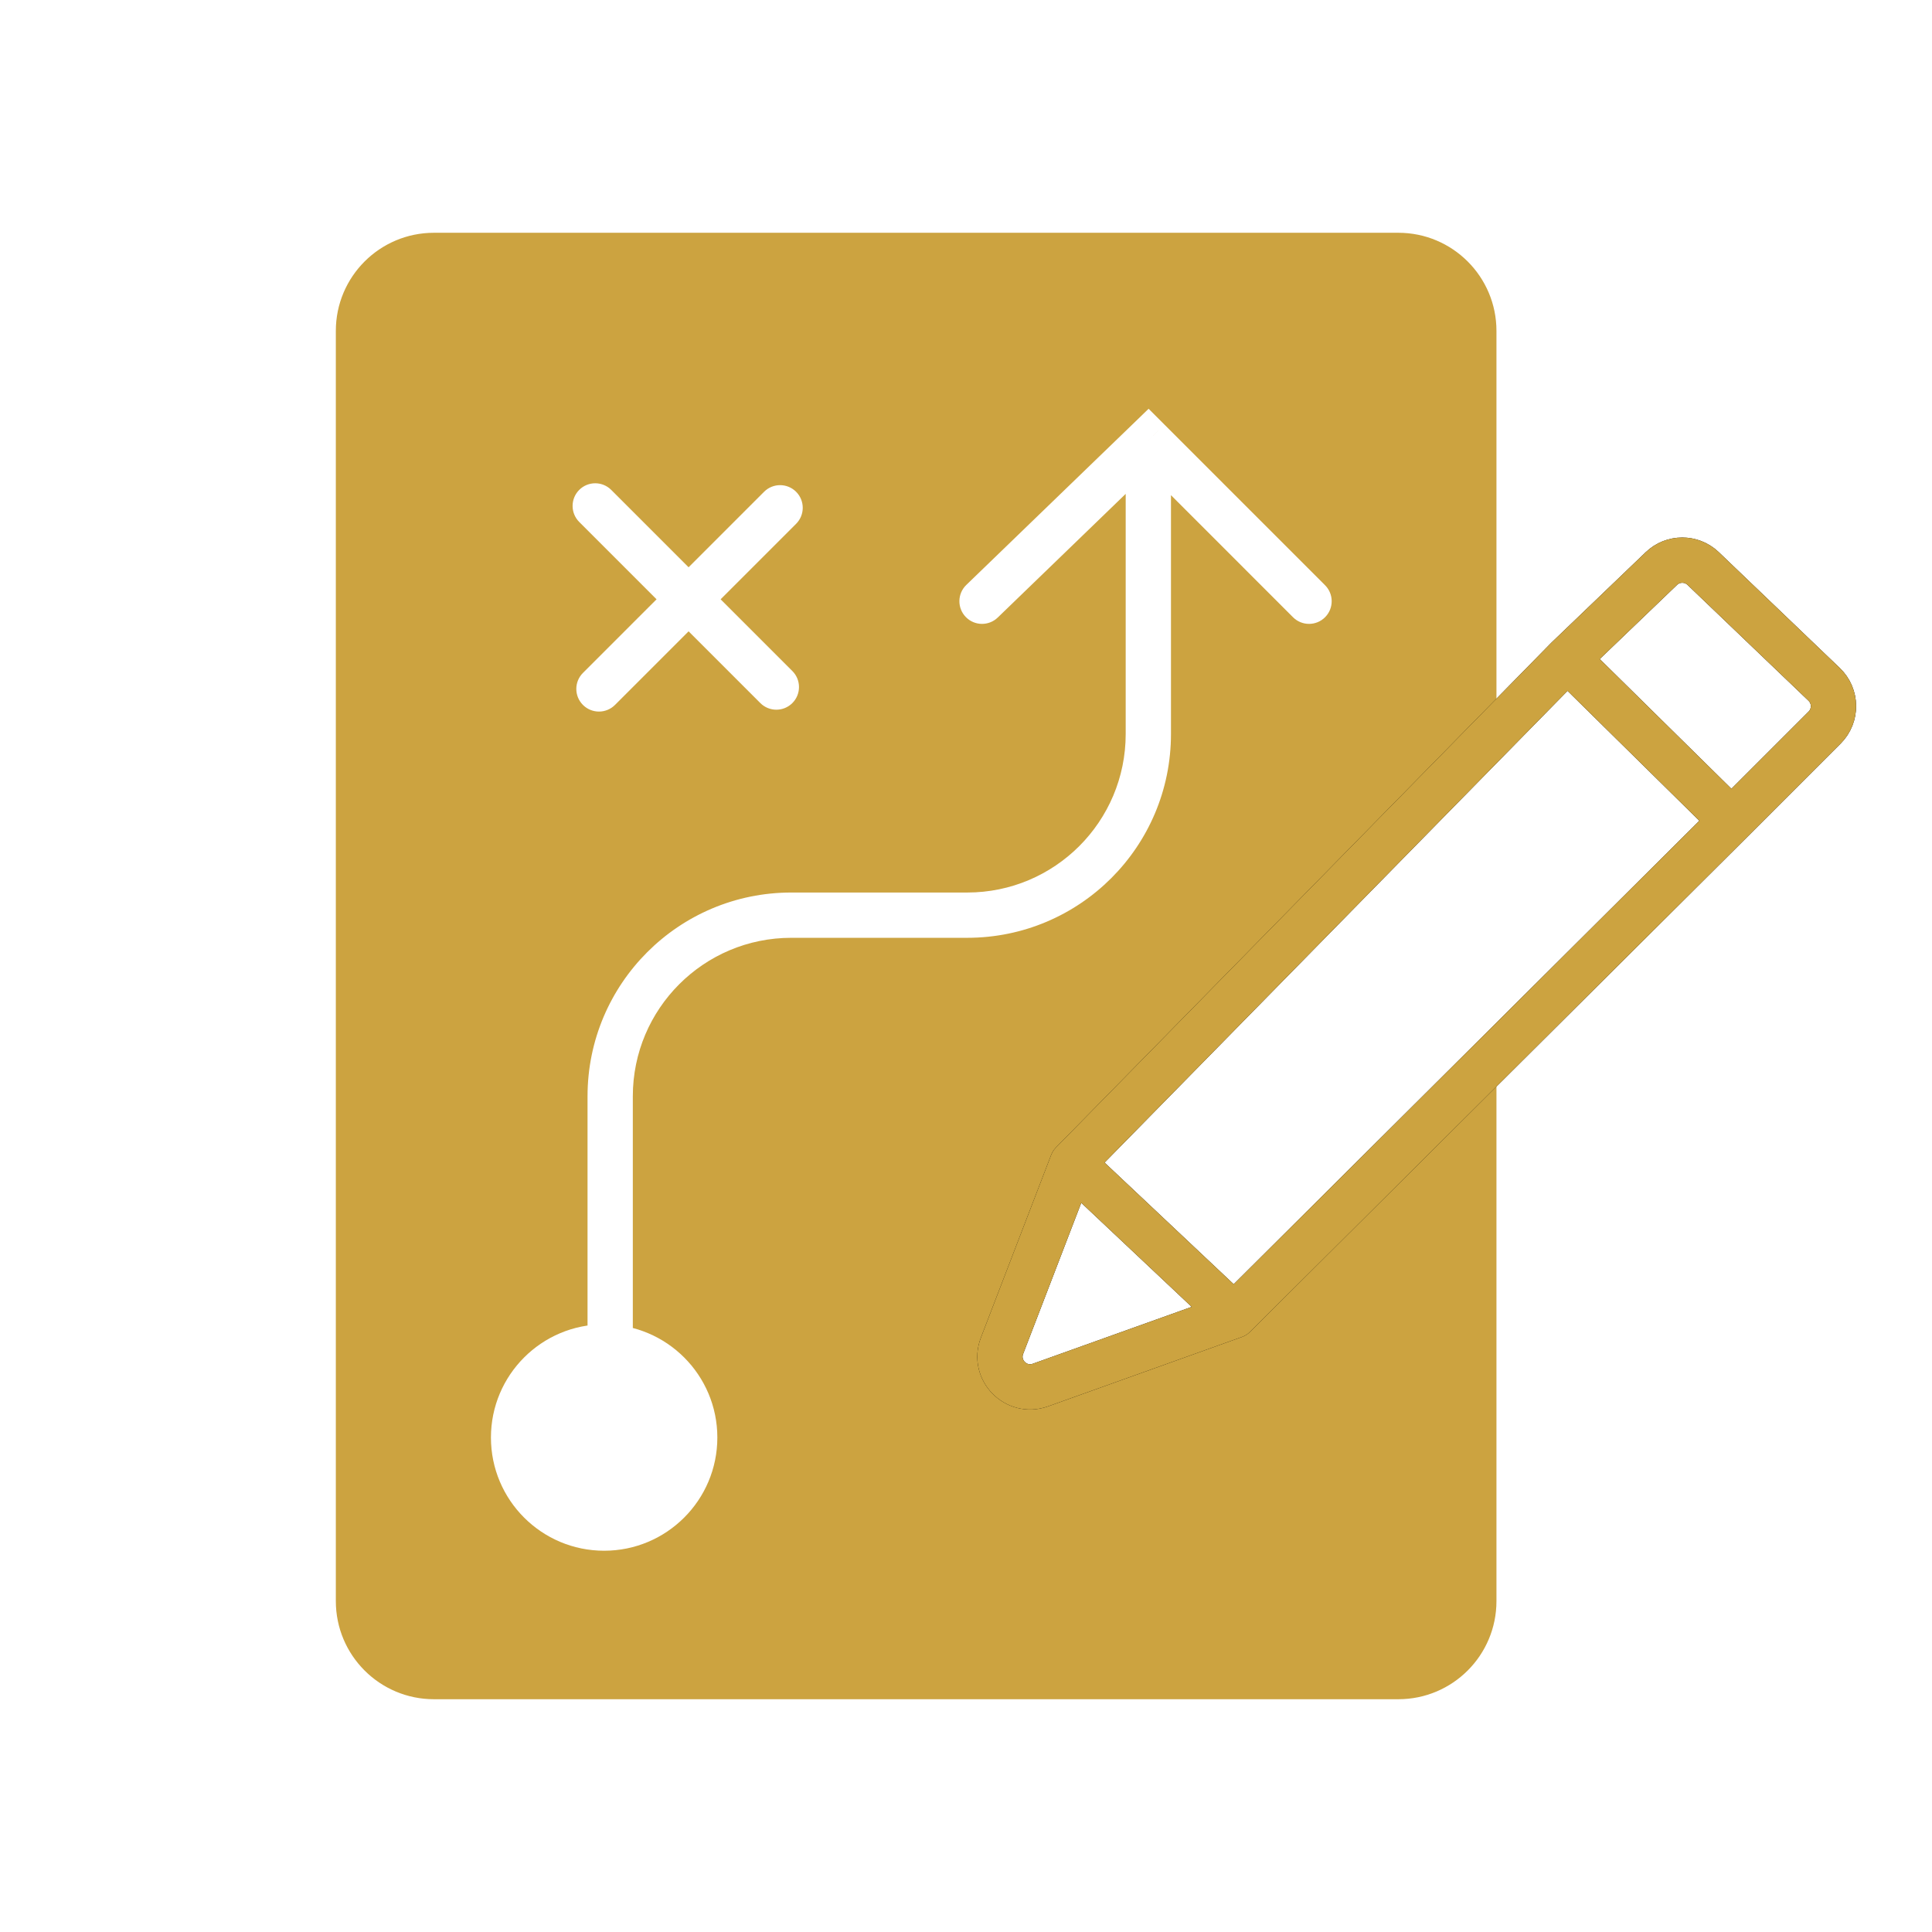 <svg width="64" height="64" viewBox="0 0 64 64" fill="none" xmlns="http://www.w3.org/2000/svg">
<rect width="64" height="64" fill="white"/>
<path fill-rule="evenodd" clip-rule="evenodd" d="M14.375 6.961H46.322C48.531 6.961 50.322 8.752 50.322 10.961V38.092V53.039C50.322 55.248 48.531 57.039 46.322 57.039H14.375C12.166 57.039 10.375 55.248 10.375 53.039V10.961C10.375 8.752 12.166 6.961 14.375 6.961ZM20.013 44.62C18.356 44.62 17.013 45.963 17.013 47.62C17.013 49.277 18.356 50.62 20.013 50.62C21.67 50.62 23.013 49.277 23.013 47.62C23.013 45.963 21.67 44.62 20.013 44.62Z" fill="#D9D9D9"/>
<path fill-rule="evenodd" clip-rule="evenodd" d="M14.375 6.961H46.322C48.531 6.961 50.322 8.752 50.322 10.961V38.092V53.039C50.322 55.248 48.531 57.039 46.322 57.039H14.375C12.166 57.039 10.375 55.248 10.375 53.039V10.961C10.375 8.752 12.166 6.961 14.375 6.961ZM20.013 44.62C18.356 44.62 17.013 45.963 17.013 47.62C17.013 49.277 18.356 50.62 20.013 50.62C21.67 50.62 23.013 49.277 23.013 47.62C23.013 45.963 21.67 44.62 20.013 44.62Z" fill="#CCA340"/>
<path d="M38.04 14.593L38.571 14.063L38.049 13.541L37.519 14.054L38.04 14.593ZM32.01 19.377C31.712 19.665 31.704 20.14 31.992 20.438C32.279 20.736 32.754 20.744 33.052 20.456L32.01 19.377ZM42.833 20.447C43.126 20.74 43.601 20.74 43.894 20.447C44.187 20.154 44.187 19.679 43.894 19.386L42.833 20.447ZM20.248 16.229C19.955 15.936 19.48 15.936 19.187 16.229C18.895 16.522 18.895 16.997 19.187 17.29L20.248 16.229ZM25.187 23.29C25.48 23.583 25.955 23.583 26.248 23.29C26.541 22.997 26.541 22.522 26.248 22.229L25.187 23.29ZM26.372 17.352C26.665 17.059 26.665 16.584 26.372 16.291C26.079 15.998 25.604 15.998 25.311 16.291L26.372 17.352ZM19.311 22.291C19.018 22.584 19.018 23.059 19.311 23.352C19.604 23.645 20.079 23.645 20.372 23.352L19.311 22.291ZM19.463 44.401C19.463 44.815 19.799 45.151 20.213 45.151C20.627 45.151 20.963 44.815 20.963 44.401H19.463ZM46.322 6.211H14.375V7.711H46.322V6.211ZM51.072 10.961C51.072 8.338 48.946 6.211 46.322 6.211V7.711C48.117 7.711 49.572 9.166 49.572 10.961H51.072ZM51.072 38.092V10.961H49.572V38.092H51.072ZM51.072 53.039V38.092H49.572V53.039H51.072ZM46.322 57.789C48.946 57.789 51.072 55.662 51.072 53.039H49.572C49.572 54.834 48.117 56.289 46.322 56.289V57.789ZM14.375 57.789H46.322V56.289H14.375V57.789ZM9.625 53.039C9.625 55.662 11.752 57.789 14.375 57.789V56.289C12.58 56.289 11.125 54.834 11.125 53.039H9.625ZM9.625 10.961V53.039H11.125V10.961H9.625ZM14.375 6.211C11.752 6.211 9.625 8.338 9.625 10.961H11.125C11.125 9.166 12.58 7.711 14.375 7.711V6.211ZM17.763 47.62C17.763 46.377 18.77 45.37 20.013 45.37V43.87C17.942 43.87 16.263 45.549 16.263 47.62H17.763ZM20.013 49.87C18.77 49.87 17.763 48.862 17.763 47.62H16.263C16.263 49.691 17.942 51.37 20.013 51.37V49.87ZM22.263 47.62C22.263 48.862 21.256 49.87 20.013 49.87V51.37C22.084 51.37 23.763 49.691 23.763 47.62H22.263ZM20.013 45.37C21.256 45.37 22.263 46.377 22.263 47.62H23.763C23.763 45.549 22.084 43.87 20.013 43.87V45.37ZM26.213 31.066H32.04V29.566H26.213V31.066ZM38.79 24.316V14.593H37.29V24.316H38.79ZM37.519 14.054L32.01 19.377L33.052 20.456L38.561 15.132L37.519 14.054ZM37.51 15.123L42.833 20.447L43.894 19.386L38.571 14.063L37.51 15.123ZM32.04 31.066C35.768 31.066 38.79 28.044 38.79 24.316H37.29C37.29 27.215 34.94 29.566 32.04 29.566V31.066ZM20.963 36.316C20.963 33.416 23.313 31.066 26.213 31.066V29.566C22.485 29.566 19.463 32.588 19.463 36.316H20.963ZM19.187 17.29L22.28 20.383L23.341 19.322L20.248 16.229L19.187 17.29ZM22.28 20.383L25.187 23.29L26.248 22.229L23.341 19.322L22.28 20.383ZM25.311 16.291L22.28 19.322L23.341 20.383L26.372 17.352L25.311 16.291ZM22.28 19.322L19.311 22.291L20.372 23.352L23.341 20.383L22.28 19.322ZM19.463 36.316V44.401H20.963V36.316H19.463Z" fill="white"/>
<path d="M56.419 18.833L60.428 22.671C60.833 23.059 60.84 23.704 60.444 24.101L57.359 27.186L40.882 43.585L36.646 45.101L34.464 45.882C33.658 46.17 32.886 45.38 33.193 44.581L35.519 38.533L51.918 21.824L55.035 18.834C55.421 18.463 56.032 18.463 56.419 18.833Z" fill="white"/>
<path d="M35.519 38.533L33.193 44.581C32.886 45.38 33.658 46.17 34.464 45.882L36.646 45.101L40.882 43.585M35.519 38.533L40.882 43.585M35.519 38.533L51.918 21.824M40.882 43.585L57.359 27.186M57.359 27.186L60.444 24.101C60.84 23.704 60.833 23.059 60.428 22.671L56.419 18.833C56.032 18.463 55.421 18.463 55.035 18.834L51.918 21.824M57.359 27.186L51.918 21.824" stroke="black" stroke-width="1.5" stroke-linecap="round"/>
<path d="M35.519 38.533L33.193 44.581C32.886 45.38 33.658 46.17 34.464 45.882L36.646 45.101L40.882 43.585M35.519 38.533L40.882 43.585M35.519 38.533L51.918 21.824M40.882 43.585L57.359 27.186M57.359 27.186L60.444 24.101C60.84 23.704 60.833 23.059 60.428 22.671L56.419 18.833C56.032 18.463 55.421 18.463 55.035 18.834L51.918 21.824M57.359 27.186L51.918 21.824" stroke="#CCA340" stroke-width="1.5" stroke-linecap="round"/>
</svg>

